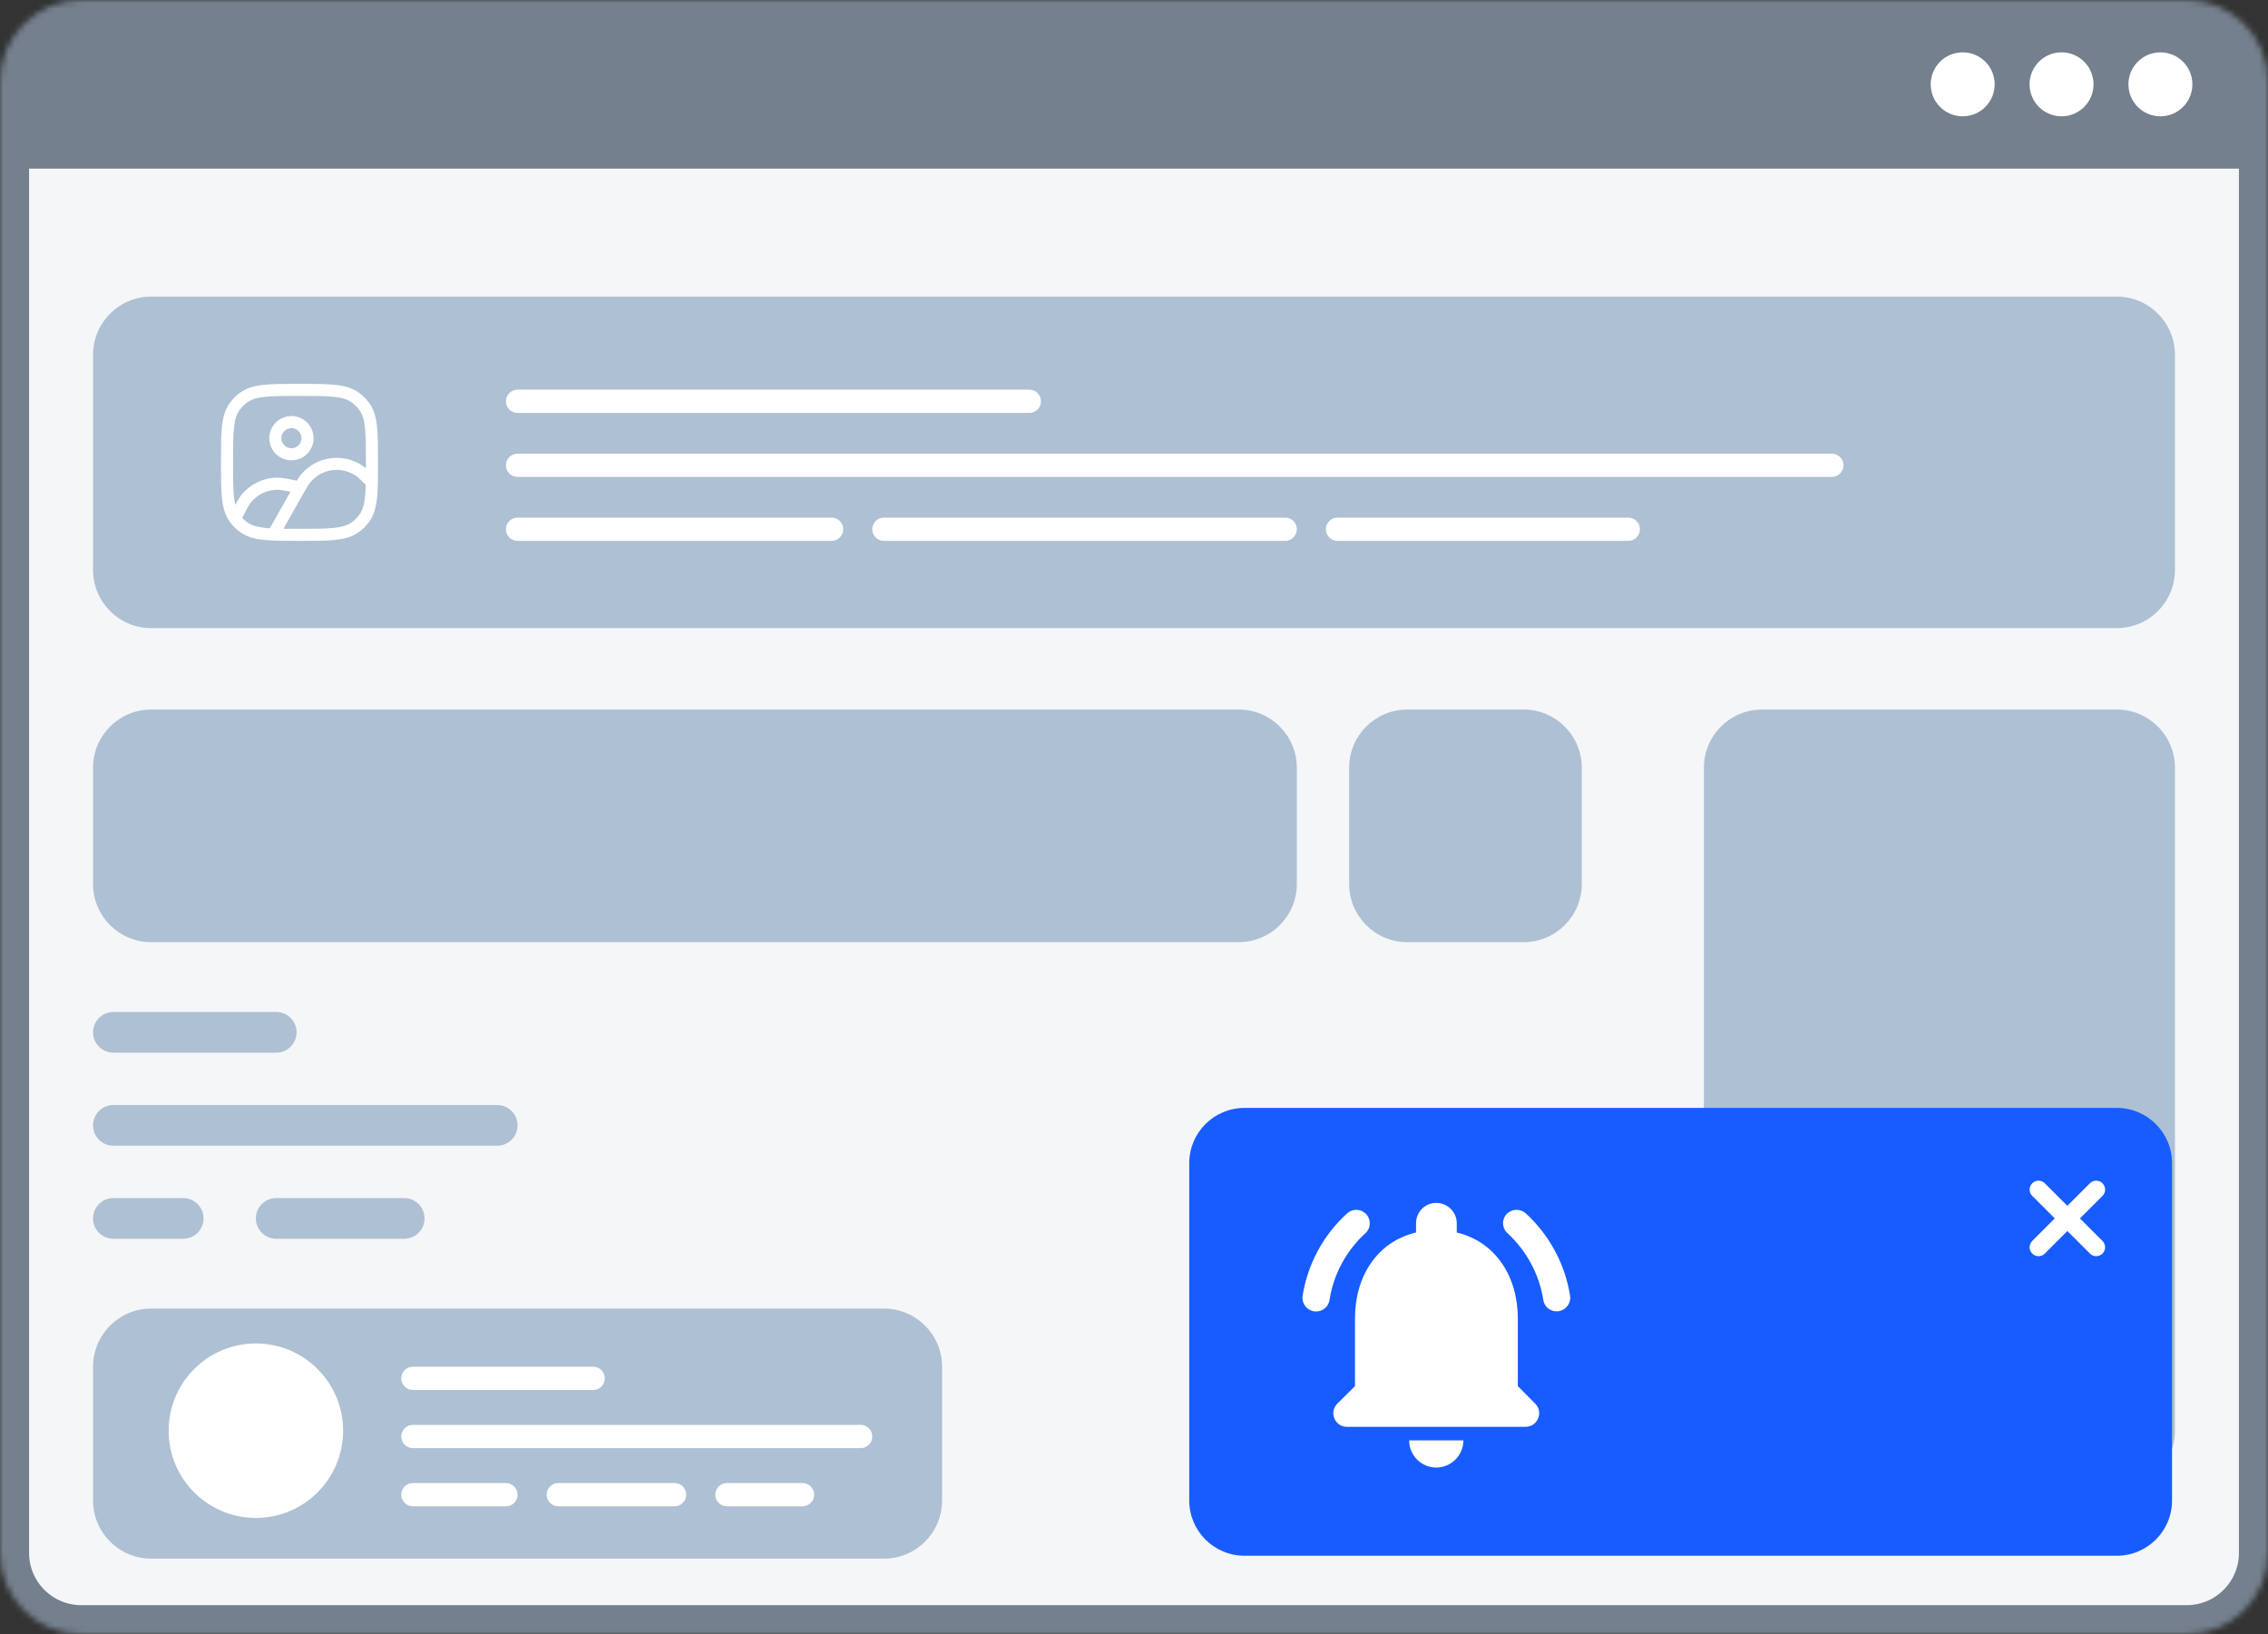 <?xml version="1.0" encoding="UTF-8" standalone="no"?><svg width="390" height="281" viewBox="0 0 390 281" fill="none" xmlns="http://www.w3.org/2000/svg">
<rect x="0" y="0" width="390" height="281" fill="#333333" stroke="none"/>
<g clip-path="url(#clip0_85_1957)">
<mask id="mask0_85_1957" style="mask-type:alpha" maskUnits="userSpaceOnUse" x="0" y="0" width="390" height="281">
<path d="M0 13.994C0 6.265 6.265 0 13.994 0H376.006C383.735 0 390 6.265 390 13.994V267.006C390 274.735 383.735 281 376.006 281H13.994C6.265 281 0 274.735 0 267.006V13.994Z" fill="#6D3CC7"/>
</mask>
<g mask="url(#mask0_85_1957)">
<path d="M0 13.994C0 6.265 6.265 0 13.994 0H376.006C383.735 0 390 6.265 390 13.994V267.006C390 274.735 383.735 281 376.006 281H13.994C6.265 281 0 274.735 0 267.006V13.994Z" fill="#F5F6F8"  stroke="#74808D" stroke-width="10px"/>
<path d="M0 13.994C0 6.265 6.265 0 13.994 0H376.006C383.735 0 390 6.265 390 13.994V29H0V13.994Z" fill="#74808D"/>
<path d="M343 14.5C343 17.538 340.538 20 337.5 20C334.462 20 332 17.538 332 14.5C332 11.462 334.462 9 337.5 9C340.538 9 343 11.462 343 14.5Z" fill="white"/>
<path d="M360 14.5C360 17.538 357.538 20 354.5 20C351.462 20 349 17.538 349 14.5C349 11.462 351.462 9 354.5 9C357.538 9 360 11.462 360 14.5Z" fill="white"/>
<path d="M377 14.5C377 17.538 374.538 20 371.5 20C368.462 20 366 17.538 366 14.5C366 11.462 368.462 9 371.5 9C374.538 9 377 11.462 377 14.5Z" fill="white"/>
</g>
<path d="M16 61C16 55.477 20.477 51 26 51H364C369.523 51 374 55.477 374 61V98C374 103.523 369.523 108 364 108H26C20.477 108 16 103.523 16 98V61Z" fill="#aec0d3"/>
<path d="M87 69C87 67.895 87.895 67 89 67H177C178.105 67 179 67.895 179 69C179 70.105 178.105 71 177 71H89C87.895 71 87 70.105 87 69Z" fill="white"/>
<path d="M87 80C87 78.895 87.895 78 89 78H315C316.105 78 317 78.895 317 80C317 81.105 316.105 82 315 82H89C87.895 82 87 81.105 87 80Z" fill="white"/>
<path d="M87 91C87 89.895 87.895 89 89 89H143C144.105 89 145 89.895 145 91C145 92.105 144.105 93 143 93H89C87.895 93 87 92.105 87 91Z" fill="white"/>
<path d="M150 91C150 89.895 150.895 89 152 89H221C222.105 89 223 89.895 223 91C223 92.105 222.105 93 221 93H152C150.895 93 150 92.105 150 91Z" fill="white"/>
<path d="M228 91C228 89.895 228.895 89 230 89H280C281.105 89 282 89.895 282 91C282 92.105 281.105 93 280 93H230C228.895 93 228 92.105 228 91Z" fill="white"/>
<path fill-rule="evenodd" clip-rule="evenodd" d="M50.116 71.539C48.013 71.539 46.309 73.243 46.309 75.346C46.309 77.449 48.013 79.154 50.116 79.154C52.219 79.154 53.924 77.449 53.924 75.346C53.924 73.243 52.219 71.539 50.116 71.539ZM48.386 75.346C48.386 74.39 49.16 73.615 50.116 73.615C51.072 73.615 51.847 74.39 51.847 75.346C51.847 76.302 51.072 77.077 50.116 77.077C49.16 77.077 48.386 76.302 48.386 75.346Z" fill="white"/>
<path fill-rule="evenodd" clip-rule="evenodd" d="M57.68 66.171C56.099 66 54.105 66 51.563 66H51.437C48.895 66 46.901 66 45.32 66.171C43.706 66.346 42.398 66.709 41.282 67.52C40.606 68.012 40.012 68.606 39.52 69.282C38.709 70.398 38.346 71.706 38.171 73.32C38 74.901 38 76.894 38 79.437V79.563C38 82.106 38 84.099 38.171 85.68C38.346 87.294 38.709 88.602 39.52 89.718C39.538 89.743 39.556 89.767 39.574 89.791C40.055 90.437 40.63 91.006 41.282 91.48C42.398 92.291 43.706 92.654 45.32 92.829C46.901 93 48.894 93 51.437 93H51.563C54.105 93 56.099 93 57.68 92.829C59.294 92.654 60.602 92.291 61.718 91.48C62.394 90.988 62.988 90.394 63.48 89.718C64.684 88.06 64.917 85.945 64.979 82.962C65 81.948 65 80.802 65 79.508V79.437C65 76.894 65 74.901 64.829 73.32C64.654 71.706 64.291 70.398 63.48 69.282C62.988 68.606 62.394 68.012 61.718 67.52C60.602 66.709 59.294 66.346 57.68 66.171ZM42.503 69.201C43.206 68.69 44.106 68.392 45.543 68.236C47 68.078 48.881 68.077 51.5 68.077C54.119 68.077 56 68.078 57.457 68.236C58.894 68.392 59.794 68.69 60.497 69.201C60.997 69.564 61.436 70.003 61.799 70.503C62.31 71.206 62.608 72.106 62.764 73.543C62.922 75 62.923 76.881 62.923 79.5C62.923 79.853 62.923 80.193 62.923 80.521C62.776 80.397 62.637 80.287 62.501 80.19C59.079 77.761 54.359 78.404 51.713 81.661C51.493 81.931 51.283 82.248 51.045 82.642L50.872 82.608C49.35 82.303 48.418 82.117 47.543 82.135C45.205 82.185 43.007 83.26 41.533 85.075C41.158 85.535 40.842 86.075 40.461 86.808C40.366 86.416 40.292 85.971 40.236 85.457C40.078 84 40.077 82.119 40.077 79.5C40.077 76.881 40.078 75 40.236 73.543C40.392 72.106 40.69 71.206 41.201 70.503C41.564 70.003 42.003 69.564 42.503 69.201ZM61.298 81.884C61.641 82.127 62.038 82.508 62.892 83.361C62.812 86.089 62.538 87.48 61.799 88.497C61.436 88.997 60.997 89.436 60.497 89.799C59.794 90.31 58.894 90.608 57.457 90.764C56 90.922 54.119 90.923 51.5 90.923C50.473 90.923 49.559 90.923 48.74 90.913L51.951 85.233C52.131 84.915 52.287 84.638 52.427 84.394C52.869 83.62 53.108 83.237 53.325 82.971C55.281 80.564 58.769 80.088 61.298 81.884ZM46.442 90.758C46.428 90.784 46.414 90.81 46.402 90.837C46.1 90.817 45.814 90.793 45.543 90.764C44.106 90.608 43.206 90.31 42.503 89.799C42.196 89.577 41.913 89.326 41.656 89.049C42.433 87.494 42.755 86.864 43.145 86.384C44.235 85.043 45.859 84.248 47.587 84.212C48.12 84.2 48.709 84.297 49.955 84.543L46.442 90.758Z" fill="white"/>
<path d="M16 132C16 126.477 20.477 122 26 122H213C218.523 122 223 126.477 223 132V152C223 157.523 218.523 162 213 162H26C20.477 162 16 157.523 16 152V132Z" fill="#aec0d3"/>
<path d="M232 132C232 126.477 236.477 122 242 122H262C267.523 122 272 126.477 272 132V152C272 157.523 267.523 162 262 162H242C236.477 162 232 157.523 232 152V132Z" fill="#aec0d3"/>
<path d="M16 177.5C16 175.567 17.567 174 19.5 174H47.5C49.433 174 51 175.567 51 177.5C51 179.433 49.433 181 47.5 181H19.5C17.567 181 16 179.433 16 177.5Z" fill="#aec0d3"/>
<path d="M16 193.5C16 191.567 17.567 190 19.5 190H85.5C87.433 190 89 191.567 89 193.5C89 195.433 87.433 197 85.5 197H19.5C17.567 197 16 195.433 16 193.5Z" fill="#aec0d3"/>
<path d="M16 209.5C16 207.567 17.567 206 19.5 206H31.5C33.433 206 35 207.567 35 209.5C35 211.433 33.433 213 31.5 213H19.5C17.567 213 16 211.433 16 209.5Z" fill="#aec0d3"/>
<path d="M44 209.5C44 207.567 45.567 206 47.5 206H69.5C71.433 206 73 207.567 73 209.5C73 211.433 71.433 213 69.5 213H47.5C45.567 213 44 211.433 44 209.5Z" fill="#aec0d3"/>
<path d="M293 132C293 126.477 297.477 122 303 122H364C369.523 122 374 126.477 374 132V246C374 251.523 369.523 256 364 256H303C297.477 256 293 251.523 293 246V132Z" fill="#aec0d3"/>
<path d="M204.5 200C204.5 194.753 208.753 190.5 214 190.5H364C369.247 190.5 373.5 194.753 373.5 200V258C373.5 263.247 369.247 267.5 364 267.5H214C208.753 267.5 204.5 263.247 204.5 258V200Z" fill="#175cff"/>
<path d="M261 238.333V226.666C261 219.503 257.173 213.506 250.5 211.92V210.333C250.5 208.396 248.913 206.833 246.976 206.833C245.04 206.833 243.5 208.396 243.5 210.333V211.92C236.803 213.506 233 219.48 233 226.666V238.333L229.966 241.343C228.496 242.813 229.523 245.333 231.6 245.333H262.33C264.406 245.333 265.456 242.813 263.986 241.343L261 238.333ZM246.976 252.333C249.543 252.333 251.643 250.233 251.643 247.666H242.31C242.31 248.904 242.801 250.091 243.677 250.966C244.552 251.841 245.739 252.333 246.976 252.333ZM234.796 212.036C235.776 211.15 235.8 209.633 234.866 208.7C234.437 208.273 233.859 208.029 233.254 208.021C232.649 208.012 232.064 208.239 231.623 208.653C227.551 212.366 224.861 217.351 223.993 222.793C223.783 224.216 224.88 225.5 226.326 225.5C227.446 225.5 228.426 224.683 228.613 223.563C229.301 219.129 231.482 215.062 234.796 212.036ZM262.4 208.653C261.466 207.79 260.02 207.813 259.133 208.7C258.2 209.633 258.246 211.126 259.203 212.013C262.423 214.976 264.686 219.013 265.386 223.54C265.55 224.66 266.53 225.476 267.673 225.476C269.096 225.476 270.216 224.193 269.983 222.77C269.096 217.24 266.366 212.316 262.4 208.653Z" fill="white"/>
<path d="M360.834 204.918C361.041 204.71 361.041 204.374 360.834 204.166C360.626 203.959 360.29 203.959 360.083 204.166L355.5 208.749L350.917 204.166C350.71 203.959 350.373 203.959 350.166 204.166C349.958 204.374 349.958 204.71 350.166 204.918L354.749 209.5L350.166 214.083C349.958 214.29 349.958 214.627 350.166 214.834C350.373 215.042 350.71 215.042 350.917 214.834L355.5 210.252L360.083 214.834C360.29 215.042 360.626 215.042 360.834 214.834C361.041 214.627 361.041 214.29 360.834 214.083L356.251 209.5L360.834 204.918Z" fill="white"/>
<path fill-rule="evenodd" clip-rule="evenodd" d="M359.374 203.459C359.972 202.861 360.942 202.861 361.54 203.459C362.138 204.057 362.138 205.027 361.54 205.625L357.664 209.5L361.54 213.376C362.138 213.974 362.138 214.943 361.54 215.541C360.942 216.139 359.972 216.139 359.374 215.541L355.499 211.666L351.623 215.541C351.025 216.139 350.056 216.139 349.458 215.541C348.86 214.943 348.86 213.974 349.458 213.376L353.333 209.5L349.458 205.625C348.86 205.027 348.86 204.057 349.458 203.459C350.056 202.861 351.025 202.861 351.623 203.459L355.499 207.335L359.374 203.459Z" fill="white"/>
<path d="M16 235C16 229.477 20.477 225 26 225H152C157.523 225 162 229.477 162 235V258C162 263.523 157.523 268 152 268H26C20.477 268 16 263.523 16 258V235Z" fill="#aec0d3"/>
<path d="M69 237C69 235.895 69.895 235 71 235H102C103.105 235 104 235.895 104 237C104 238.105 103.105 239 102 239H71C69.895 239 69 238.105 69 237Z" fill="white"/>
<path d="M69 247C69 245.895 69.895 245 71 245H148C149.105 245 150 245.895 150 247C150 248.105 149.105 249 148 249H71C69.895 249 69 248.105 69 247Z" fill="white"/>
<path d="M69 257C69 255.895 69.895 255 71 255H87C88.105 255 89 255.895 89 257C89 258.105 88.105 259 87 259H71C69.895 259 69 258.105 69 257Z" fill="white"/>
<path d="M94 257C94 255.895 94.895 255 96 255H116C117.105 255 118 255.895 118 257C118 258.105 117.105 259 116 259H96C94.895 259 94 258.105 94 257Z" fill="white"/>
<path d="M123 257C123 255.895 123.895 255 125 255H138C139.105 255 140 255.895 140 257C140 258.105 139.105 259 138 259H125C123.895 259 123 258.105 123 257Z" fill="white"/>
<path d="M59 246C59 254.284 52.284 261 44 261C35.716 261 29 254.284 29 246C29 237.716 35.716 231 44 231C52.284 231 59 237.716 59 246Z" fill="white"/>
<path d="M49.126 244.557C50.073 245.286 50.073 246.714 49.126 247.443L42.681 252.404C41.484 253.325 39.75 252.472 39.75 250.961V241.039C39.75 239.528 41.484 238.675 42.681 239.596L49.126 244.557Z" fill="white"/>
</g>
<defs>
<linearGradient id="paint0_linear_85_1957" x1="204" y1="190" x2="330.16" y2="312.975" gradientUnits="userSpaceOnUse">
<stop stop-color="#A02CD7"/>
<stop offset="1" stop-color="#A02CD7" stop-opacity="0"/>
</linearGradient>
<clipPath id="clip0_85_1957">
<rect width="390" height="281" fill="white"/>
</clipPath>
</defs>
</svg>